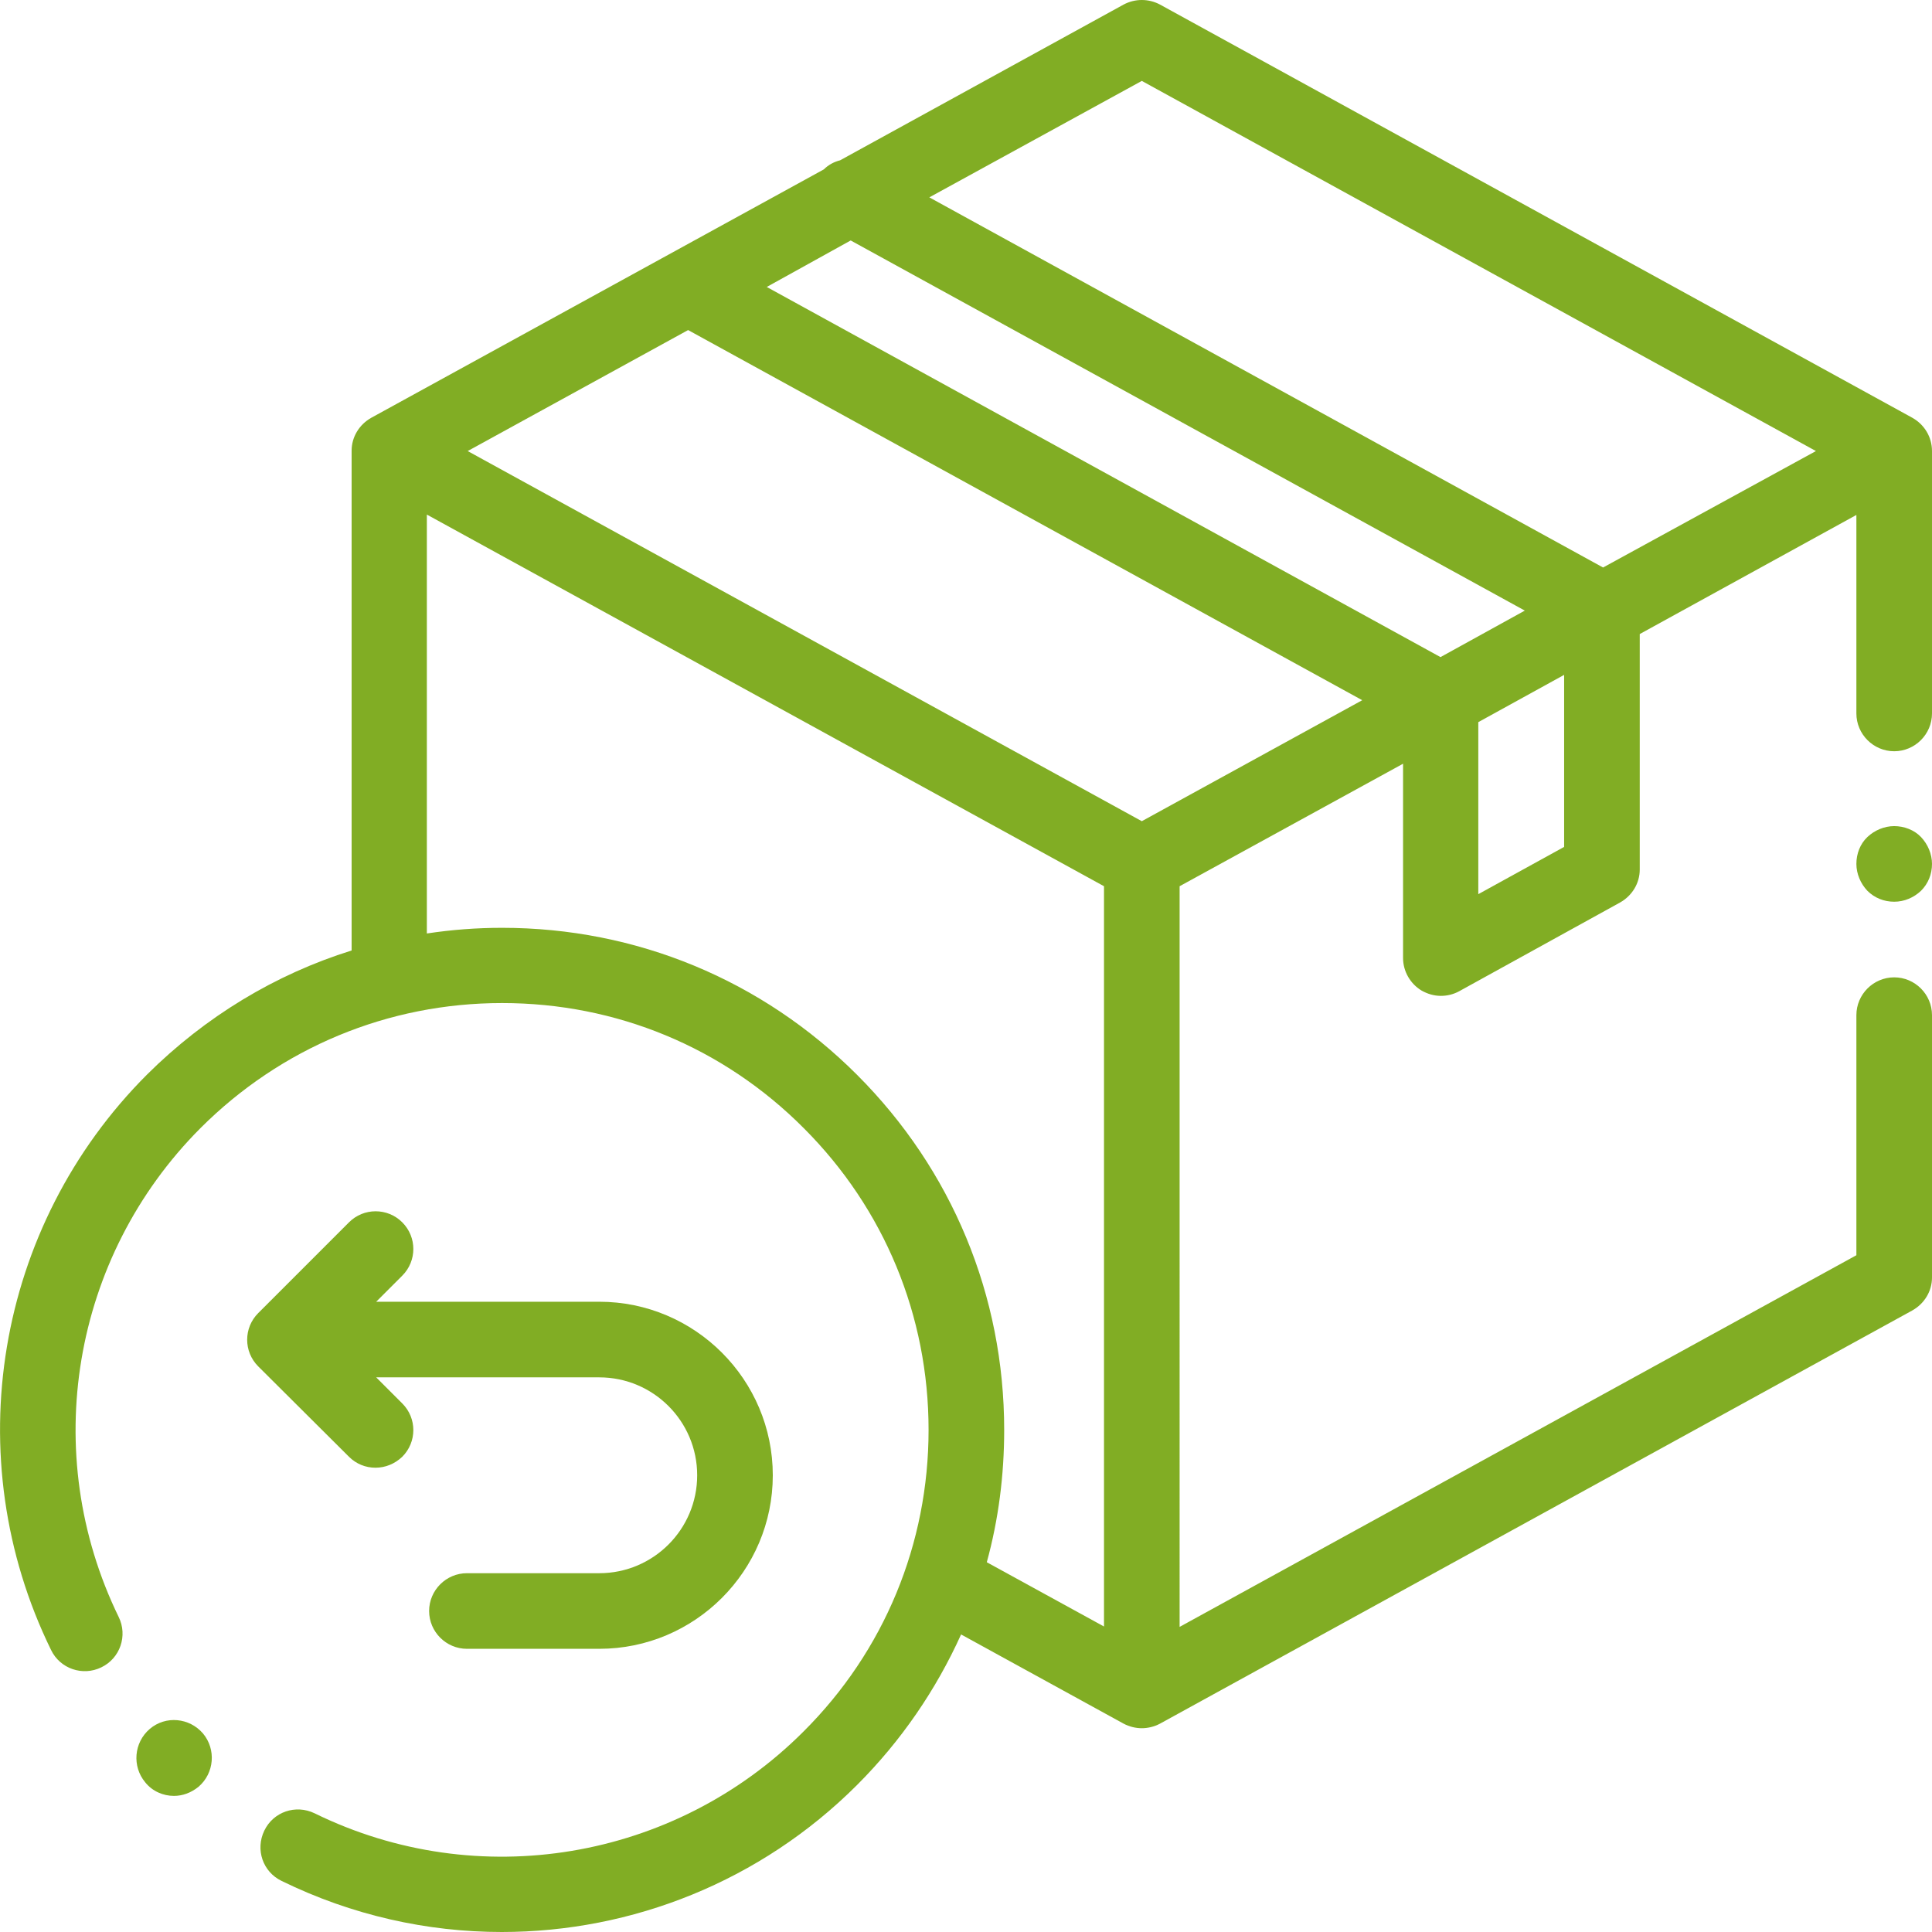 <?xml version="1.0" encoding="UTF-8"?> <!-- Generator: Adobe Illustrator 25.3.1, SVG Export Plug-In . SVG Version: 6.00 Build 0) --> <svg xmlns="http://www.w3.org/2000/svg" xmlns:xlink="http://www.w3.org/1999/xlink" version="1.1" id="Calque_1" x="0px" y="0px" viewBox="0 0 511 511" style="enable-background:new 0 0 511 511;" xml:space="preserve"> <style type="text/css"> .st0{fill:#81AD24;} </style> <path class="st0" d="M505.8,110.5L306.8,1.2c-3-1.6-6.6-1.6-9.6,0l-75,41.2c-1.6,0.4-3.1,1.2-4.3,2.4L98.2,110.5 c-3.2,1.8-5.2,5.1-5.2,8.7v132.2c-20.2,6.3-38.7,17.5-54.1,32.8c-40.1,40.1-50.3,101.3-25.4,152.2c2.4,5,8.4,7,13.3,4.6 c5-2.4,7-8.4,4.6-13.3C10.3,384.4,19,332.5,53,298.4c21.3-21.3,49.6-33.1,79.8-33.1s58.5,11.7,79.8,33.1c21.3,21.3,33,49.6,33,79.8 c0,30.1-11.7,58.5-33.1,79.8c-34.1,34.1-86.1,42.8-129.3,21.6c-5-2.4-10.9-0.4-13.3,4.6c-2.4,5-0.4,10.9,4.6,13.3 c18.6,9.1,38.5,13.5,58.2,13.5c34.5,0,68.5-13.4,94-38.9c11.7-11.7,20.9-25.2,27.5-39.8l43,23.6c1.5,0.8,3.2,1.2,4.8,1.2 s3.3-0.4,4.8-1.2l199-109.3c3.2-1.8,5.2-5.1,5.2-8.7v-69.4c0-5.5-4.5-10-10-10c-5.5,0-10,4.5-10,10v63.5l-179,98.3V234.4l59.1-32.4 v51.4c0,3.5,1.9,6.8,4.9,8.6c1.6,0.9,3.3,1.4,5.1,1.4c1.7,0,3.3-0.4,4.8-1.2l42.6-23.5c3.2-1.8,5.2-5.1,5.2-8.7v-62.3l57.3-31.5 v52.5c0,5.5,4.5,10,10,10c5.5,0,10-4.5,10-10v-69.4C511,115.6,509,112.3,505.8,110.5z M302,21.4l178.3,97.9L424,150.1L245.8,52.2 L302,21.4z M302,217.2l-178.3-97.9l58.3-32l178.3,97.9L302,217.2z M381,173.8L202.8,75.9L225,63.6l178.3,97.9L381,173.8z M226.7,284.3c-25.1-25.1-58.4-38.9-93.9-38.9c-6.7,0-13.3,0.5-19.9,1.5V136.1l179.1,98.3v195.8L261,413.2c3.1-11.3,4.6-23,4.6-35 C265.6,342.7,251.8,309.4,226.7,284.3z M413.7,224l-22.7,12.5V191l22.7-12.5V224z"></path> <path class="st0" d="M501,218.5c-2.6,0-5.2,1.1-7.1,2.9s-2.9,4.4-2.9,7.1c0,2.6,1.1,5.2,2.9,7.1c1.9,1.9,4.4,2.9,7.1,2.9 s5.2-1.1,7.1-2.9c1.9-1.9,2.9-4.4,2.9-7.1c0-2.6-1.1-5.2-2.9-7.1S503.6,218.5,501,218.5z"></path> <path class="st0" d="M99.3,388.2c2.6,0,5.1-1,7.1-2.9c3.9-3.9,3.9-10.2,0-14.1l-6.9-6.9h59c14.3,0,25.9,11.6,25.9,25.9 c0,14.3-11.6,25.9-25.9,25.9h-35c-5.5,0-10,4.5-10,10c0,5.5,4.5,10,10,10h35c25.3,0,45.9-20.6,45.9-45.9s-20.6-45.9-45.9-45.9h-59 l6.9-6.9c3.9-3.9,3.9-10.2,0-14.1c-3.9-3.9-10.2-3.9-14.1,0l-24,24c-3.9,3.9-3.9,10.2,0,14.1l24,23.9 C94.2,387.2,96.7,388.2,99.3,388.2z"></path> <path class="st0" d="M46,475c-2.8,0-5.7-1.2-7.6-3.6l0,0c-3.5-4.2-3-10.5,1.2-14.1c4.2-3.6,10.5-3,14.1,1.2c3.5,4.2,3,10.5-1.2,14.1 C50.5,474.2,48.3,475,46,475z"></path> </svg> 